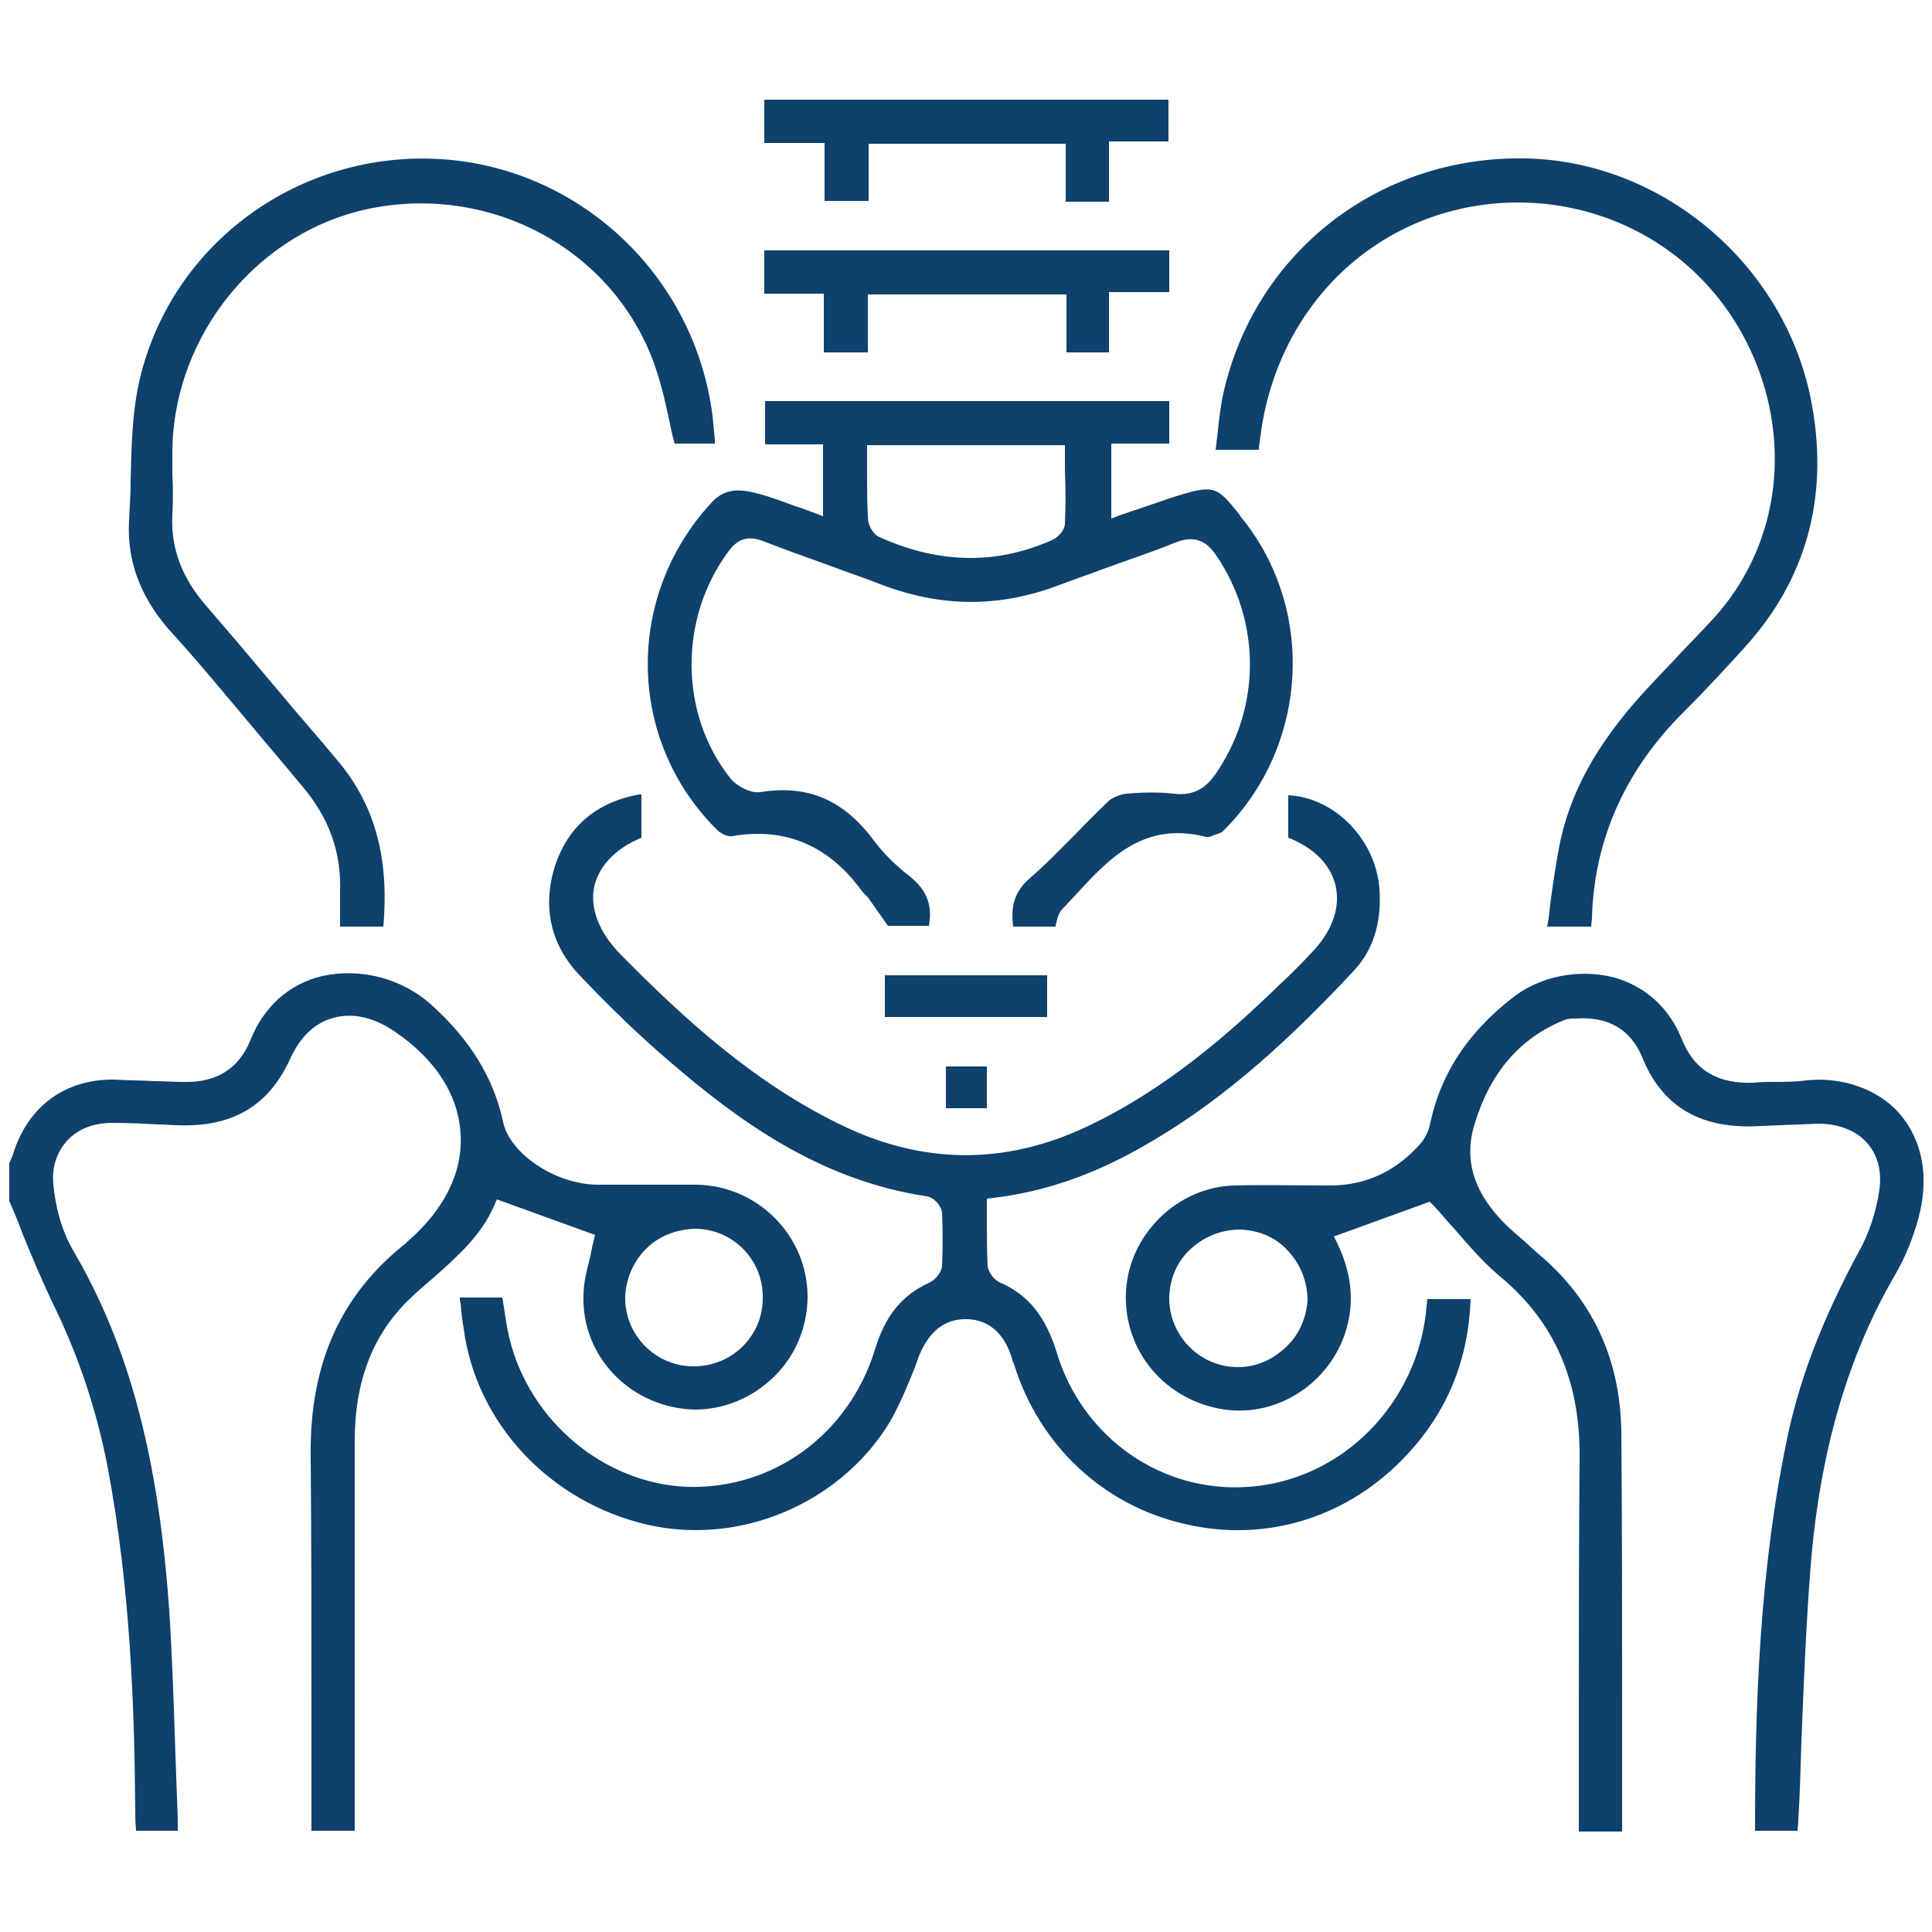 <?xml version="1.0" encoding="UTF-8"?> <svg xmlns="http://www.w3.org/2000/svg" xmlns:xlink="http://www.w3.org/1999/xlink" version="1.1" id="Layer_1" x="0px" y="0px" viewBox="0 0 250 250" style="enable-background:new 0 0 250 250;" xml:space="preserve"> <style type="text/css"> .st0{fill:#0E416C;} </style> <g> <path class="st0" d="M55.9,165.5c3.3-2.9,6.4-5.7,8-9.4l0.4-0.9l12.7,4.6l-0.2,0.8c-0.2,0.8-0.3,1.5-0.5,2.3 c-0.4,1.6-0.8,3.2-0.8,4.8c-0.1,3.8,1.3,7.4,4,10.2s6.5,4.4,10.3,4.5h0.1c3.8,0,7.4-1.5,10.2-4.2c2.8-2.7,4.3-6.3,4.4-10.2 c0.1-8-6.4-14.6-14.4-14.7c-1.9,0-3.8,0-5.7,0c-2.4,0-4.8,0-7.2,0c-5.4-0.1-11.2-4-12.1-8.1c-1.2-5.7-4.3-10.7-9.3-15.2 c-3.8-3.4-9.2-4.8-14.1-3.7c-4.3,1-7.6,4-9.3,8.3c-1.5,3.7-4.4,5.5-8.6,5.4c-1.3,0-2.6-0.1-3.8-0.1c-1.7-0.1-3.5-0.1-5.2-0.2 c-6.4-0.1-11.2,3.5-13.1,9.6c-0.1,0.4-0.3,0.7-0.4,1c0,0.1-0.1,0.1-0.1,0.2v4.9c0.6,1.4,1.2,2.8,1.7,4.2c1.3,3.2,2.7,6.5,4.2,9.6 c3.1,6.4,5.4,13.3,6.8,20.5c3,15.8,3.5,31.5,3.6,44.6c0,0.8,0,1.6,0.1,2.4c0,0.1,0,0.1,0,0.2H23c0-0.6,0-1.2,0-1.7 c-0.1-2.7-0.2-5.4-0.3-8.1c-0.2-6.1-0.4-12.5-0.8-18.7c-1.4-19.9-5.2-34.3-12.5-46.7c-1.6-2.8-2.3-6.1-2.5-8.5 c-0.2-2.1,0.4-4,1.7-5.5c1.4-1.6,3.5-2.4,5.9-2.4l0,0c2,0,4.1,0.1,6.1,0.2c0.8,0,1.5,0.1,2.3,0.1c7.2,0.3,11.9-2.5,14.7-8.7 c1.3-2.8,3.2-4.6,5.6-5.2c2.5-0.7,5.3,0,7.9,1.8c5.3,3.6,8.2,8.2,8.5,13.2c0.3,4.9-2,9.7-6.8,13.9c-0.1,0.1-0.2,0.1-0.2,0.2 c-8.5,6.7-12.5,15.6-12.4,27.4c0.1,11,0.1,22.2,0.1,33c0,4.7,0,9.4,0,14.1v1.6h5.6V221c0-11.3,0-23,0-34.5c0-7.9,2.4-14,7.3-18.6 C54,167.1,55,166.3,55.9,165.5z M83.6,161.6c1.7-1.7,3.9-2.5,6.3-2.6c4.9,0,8.9,4,8.8,9c0,4.9-4,8.8-8.9,8.8c0,0,0,0-0.1,0 c-4.9,0-8.9-4.1-8.8-9C81,165.5,81.9,163.3,83.6,161.6z"></path> <path class="st0" d="M182.1,188.2c5.2-5.6,7.9-12.2,8.2-20.1h-5.6l-0.1,0.9c-1,12.5-10.9,22.6-23.1,23.4 c-11.2,0.8-21.5-6.4-24.8-17.5c-1.4-4.5-3.6-7.3-7.2-8.9c-0.8-0.3-1.6-1.3-1.7-2.2c-0.1-1.9-0.1-3.9-0.1-5.8c0-0.7,0-1.3,0-2v-0.9 l0.9-0.1c6.6-0.8,12.9-3,19.2-6.6c9.2-5.2,17.6-12.3,27.4-22.8c2.5-2.7,3.6-6.2,3.3-10.6c-0.5-6.4-5.8-11.8-11.8-12.1v5.5 c3.3,1.3,5.4,3.4,6.1,6.1c0.7,2.9-0.4,6-3.1,8.8l-0.1,0.1c-1.2,1.3-2.5,2.6-3.9,3.9c-6.7,6.5-14.9,13.7-25.1,18.5 c-10.6,5-21.3,4.9-31.9-0.3c-11.3-5.5-20.3-13.8-28.3-21.9c-2.9-2.9-4.1-6.1-3.5-8.9c0.6-2.6,2.7-4.9,6.1-6.3v-5.6 c-0.1,0-0.2,0-0.3,0c-5.5,1-9.1,4.1-10.8,9c-1.8,5.4-0.7,10.4,3.1,14.4c3.8,4,7.7,7.8,11.7,11.2c8.6,7.4,19.2,15.3,33.2,17.4 c0.9,0.1,1.9,1.2,2,2.1c0.1,2.3,0.1,4.7,0,6.9c-0.1,1-1,1.9-1.7,2.2c-3.5,1.6-5.7,4.3-7,8.7c-3.4,10.9-13.1,18-24.2,17.7 c-10.8-0.4-20.5-8.5-23.1-19.3c-0.3-1.3-0.5-2.6-0.7-4c-0.1-0.4-0.1-0.8-0.2-1.2h-5.5c0,0.3,0,0.5,0.1,0.7c0.1,1.2,0.2,2.2,0.4,3.3 c1.6,12.3,11.2,22.5,23.8,25.4c11.8,2.7,24.6-2.6,31.1-12.9c1.4-2.3,2.5-5,3.5-7.5l0.5-1.4c1.3-3.2,3.3-4.8,6-4.8c0,0,0,0,0.1,0 c2,0,4.6,0.9,5.9,4.9c0,0.1,0.1,0.3,0.1,0.4c0.1,0.2,0.1,0.4,0.2,0.5c3.3,10.6,11.6,18.3,22.1,20.7 C163.9,199.7,174.6,196.3,182.1,188.2z"></path> <path class="st0" d="M233.7,139.8c-1.4,0.2-2.9,0.2-4.3,0.2c-0.8,0-1.6,0-2.4,0.1c-4.7,0.2-7.8-1.6-9.4-5.7 c-2.1-5.1-5.9-7.1-8.7-7.9c-4.5-1.2-9.7-0.2-13.3,2.7c-5.6,4.4-9.1,9.6-10.5,16c-0.1,0.7-0.5,1.9-1.3,2.8 c-3.2,3.6-7.1,5.4-11.7,5.4c-4.6,0-8.5-0.1-12.4,0c-7.3,0.2-13.6,6.3-14,13.7c-0.4,7.7,5.1,14.2,12.8,15.3 c7.2,1,14.2-3.9,15.9-11.1c0.8-3.3,0.4-6.7-1.3-10.3l-0.5-1l12.4-4.5l0.5,0.5c0.9,0.9,1.7,2,2.6,2.9c1.8,2.1,3.7,4.3,5.8,6.1 c7.2,5.9,10.6,13.6,10.5,23.7c-0.1,10.9-0.1,22-0.1,32.8c0,4.6,0,9.2,0,13.8v1.7h5.6v-0.1c0-4.9,0-9.8,0-14.7 c0-12.1,0-24.6-0.1-36.8c-0.1-9.2-3.5-16.8-10.1-22.6c-1.2-1-2.3-2.1-3.5-3.1l-0.9-0.8c-4.4-4.1-6-8.6-4.5-13.4 c2-6.7,5.9-11.2,11.6-13.5c0.5-0.2,1-0.2,1.4-0.2h0.1c4.2-0.3,7.1,1.4,8.6,5c2.6,6.5,7.7,9.4,15.4,8.9c2.7-0.1,5.1-0.2,7.4-0.3 c2.6,0,4.9,0.9,6.3,2.5c1.4,1.6,1.9,3.6,1.6,6c-0.4,2.8-1.3,5.7-2.8,8.3c-4.5,8.4-7.3,15.7-8.9,22.8c-3.9,17.9-4.4,36.3-4.4,51.9 h5.5c0-0.4,0.1-0.9,0.1-1.3c0.2-3.4,0.3-6.8,0.4-10.2c0.3-7.5,0.6-15.2,1.2-22.8c1.2-14.8,4.8-27.1,10.9-37.6 c1.3-2.2,2.3-4.7,3-7.2c1.5-5.4,0.6-10.2-2.4-13.7C243.1,141,238.5,139.3,233.7,139.8z M166.3,174.4c-1.7,1.6-3.8,2.5-6.1,2.5 c-0.1,0-0.1,0-0.2,0c-4.9-0.1-8.8-4.2-8.7-9.1c0.1-2.4,1-4.6,2.8-6.2c1.7-1.6,4-2.5,6.4-2.5c2.4,0.1,4.6,1,6.2,2.8 c1.6,1.7,2.5,4,2.5,6.4C169,170.6,168.1,172.8,166.3,174.4z"></path> <path class="st0" d="M160.5,66.8l-0.1-0.2c-3-3.7-3.2-4-8.8-2.2c-1.5,0.5-2.9,1-4.4,1.5c-0.7,0.2-1.4,0.5-2.1,0.7l-1.3,0.5v-9.7 h7.5v-5.5H99v5.6h7.5v9.3l-1.3-0.5c-0.8-0.3-1.6-0.6-2.3-0.8c-1.6-0.6-3.2-1.2-4.7-1.6c-2.6-0.7-4.4-0.7-6.1,1.1 c-11.3,12.2-11,30.8,0.7,42.4c0.5,0.5,1.4,0.9,1.9,0.8c6.9-1.2,12.6,1.2,16.9,7.2c0,0,0.1,0.1,0.2,0.2s0.3,0.3,0.5,0.5 c0.7,1,1.4,2,2.1,3l0.5,0.7h5.3c0.5-2.7-0.3-4.7-2.6-6.5c-1.8-1.4-3.3-2.9-4.5-4.5c-3.9-5.3-8.6-7.3-14.7-6.3 c-1.4,0.2-3.2-0.9-3.9-1.8c-6.6-8.3-6.7-20.7-0.2-29.4c1.2-1.6,2.5-2,4.4-1.3c2.8,1.1,5.7,2.1,8.4,3.1c2.4,0.9,4.8,1.7,7.1,2.6 c7.7,2.9,15.1,2.9,22.6,0.1c2.1-0.8,4.2-1.5,6.3-2.3c3-1.1,6.1-2.1,9-3.3c2.3-0.9,3.9-0.4,5.3,1.7c5.7,8.4,5.8,19.3,0.2,27.8 c-1.1,1.7-2.6,3.4-5.7,3c-1.8-0.2-3.8-0.2-6.1,0c-0.9,0.1-1.8,0.5-2.3,0.9c-1.3,1.3-2.7,2.6-4,4c-2,2-4,4.1-6.2,6s-2.5,3.9-2.2,6.3 h5.5c0-0.1,0-0.1,0-0.2c0.2-0.7,0.3-1.5,0.9-2.1c0.5-0.5,1-1.1,1.5-1.6c4.4-4.8,8.9-9.8,17.1-7.7c0.2,0,0.3,0,0.4,0 c0.2-0.1,0.3-0.1,0.5-0.2c0.5-0.2,1-0.3,1.2-0.5C169.3,96.7,170.4,78.8,160.5,66.8z M137.8,67.7c0,1-1,1.9-1.7,2.2 c-3.4,1.5-6.9,2.3-10.5,2.3c-3.9,0-7.8-0.9-11.8-2.7c-0.9-0.4-1.5-1.6-1.5-2.6c-0.1-2-0.1-3.9-0.1-6c0-0.8,0-1.5,0-2.3v-1h25.6v3.3 C137.9,63.2,137.9,65.5,137.8,67.7z"></path> <path class="st0" d="M177.6,32c7.8-5.4,17.7-7.1,27-4.8c11.6,2.9,20.5,11.6,23.8,23.2c3.1,11,0.4,22.3-7.3,30.3 c-1.3,1.4-2.6,2.7-3.9,4.1c-1.1,1.2-2.2,2.3-3.3,3.5c-6.5,6.8-10.3,13.2-11.9,20.1c-0.6,2.8-1,5.6-1.4,8.6c-0.1,1-0.2,2-0.4,2.9 h5.7c0-0.4,0.1-0.8,0.1-1.2c0.3-10.2,4.4-19.2,12-26.7c2.6-2.6,5.3-5.5,8-8.5c7.7-8.6,10.6-19.1,8.5-30.9 c-3.1-17.9-19-31.7-37-32.1c-19-0.4-35.1,12.1-39.2,30.4c-0.4,1.8-0.6,3.8-0.8,5.7c-0.1,0.5-0.1,1-0.2,1.6h5.6v-0.3 c0.1-0.8,0.2-1.5,0.3-2.2C164.6,46.1,169.7,37.4,177.6,32z"></path> <path class="st0" d="M31.7,92.9c2.4,2.9,4.9,5.8,7.3,8.7c3.6,4.2,5.2,8.7,5,13.9c0,1.2,0,2.5,0,3.7c0,0.2,0,0.5,0,0.7h5.6 c0.8-9.1-1.2-16-6.1-21.7c-2.4-2.9-4.9-5.7-7.3-8.6c-3.1-3.7-6.4-7.6-9.6-11.3c-3.1-3.6-4.5-7.4-4.3-11.6c0.1-1.8,0.1-3.7,0-5.4 c0-0.9,0-1.9,0-2.8c0.1-15.2,11.2-28.8,26-31.6c15.4-2.9,30.6,5.3,36.1,19.5c1,2.6,1.6,5.2,2.2,8c0.2,1,0.4,2,0.7,3h5.2 c0-0.2,0-0.3,0-0.5c-0.1-1.1-0.2-2.1-0.3-3.1c-2.3-18.1-17.1-32-35-33.2C38.8,19.4,22.3,31.4,18.1,49c-1,4.2-1.1,8.8-1.2,13.3 c0,1.6-0.1,3.3-0.2,5c-0.3,5.2,1.4,9.8,5.1,14.1C25.2,85.1,28.5,89.1,31.7,92.9z"></path> <polygon class="st0" points="106.7,26 112.4,26 112.4,18.6 137.9,18.6 137.9,26.1 143.5,26.1 143.5,18.3 151.2,18.3 151.2,12.9 98.9,12.9 98.9,18.5 106.7,18.5 "></polygon> <polygon class="st0" points="106.6,45.6 112.3,45.6 112.3,38.1 138,38.1 138,45.6 143.5,45.6 143.5,37.8 151.3,37.8 151.3,32.4 98.9,32.4 98.9,38 106.6,38 "></polygon> <rect x="114.5" y="126.2" class="st0" width="21" height="5.4"></rect> <rect x="122.4" y="138" class="st0" width="5.3" height="5.4"></rect> </g> </svg> 